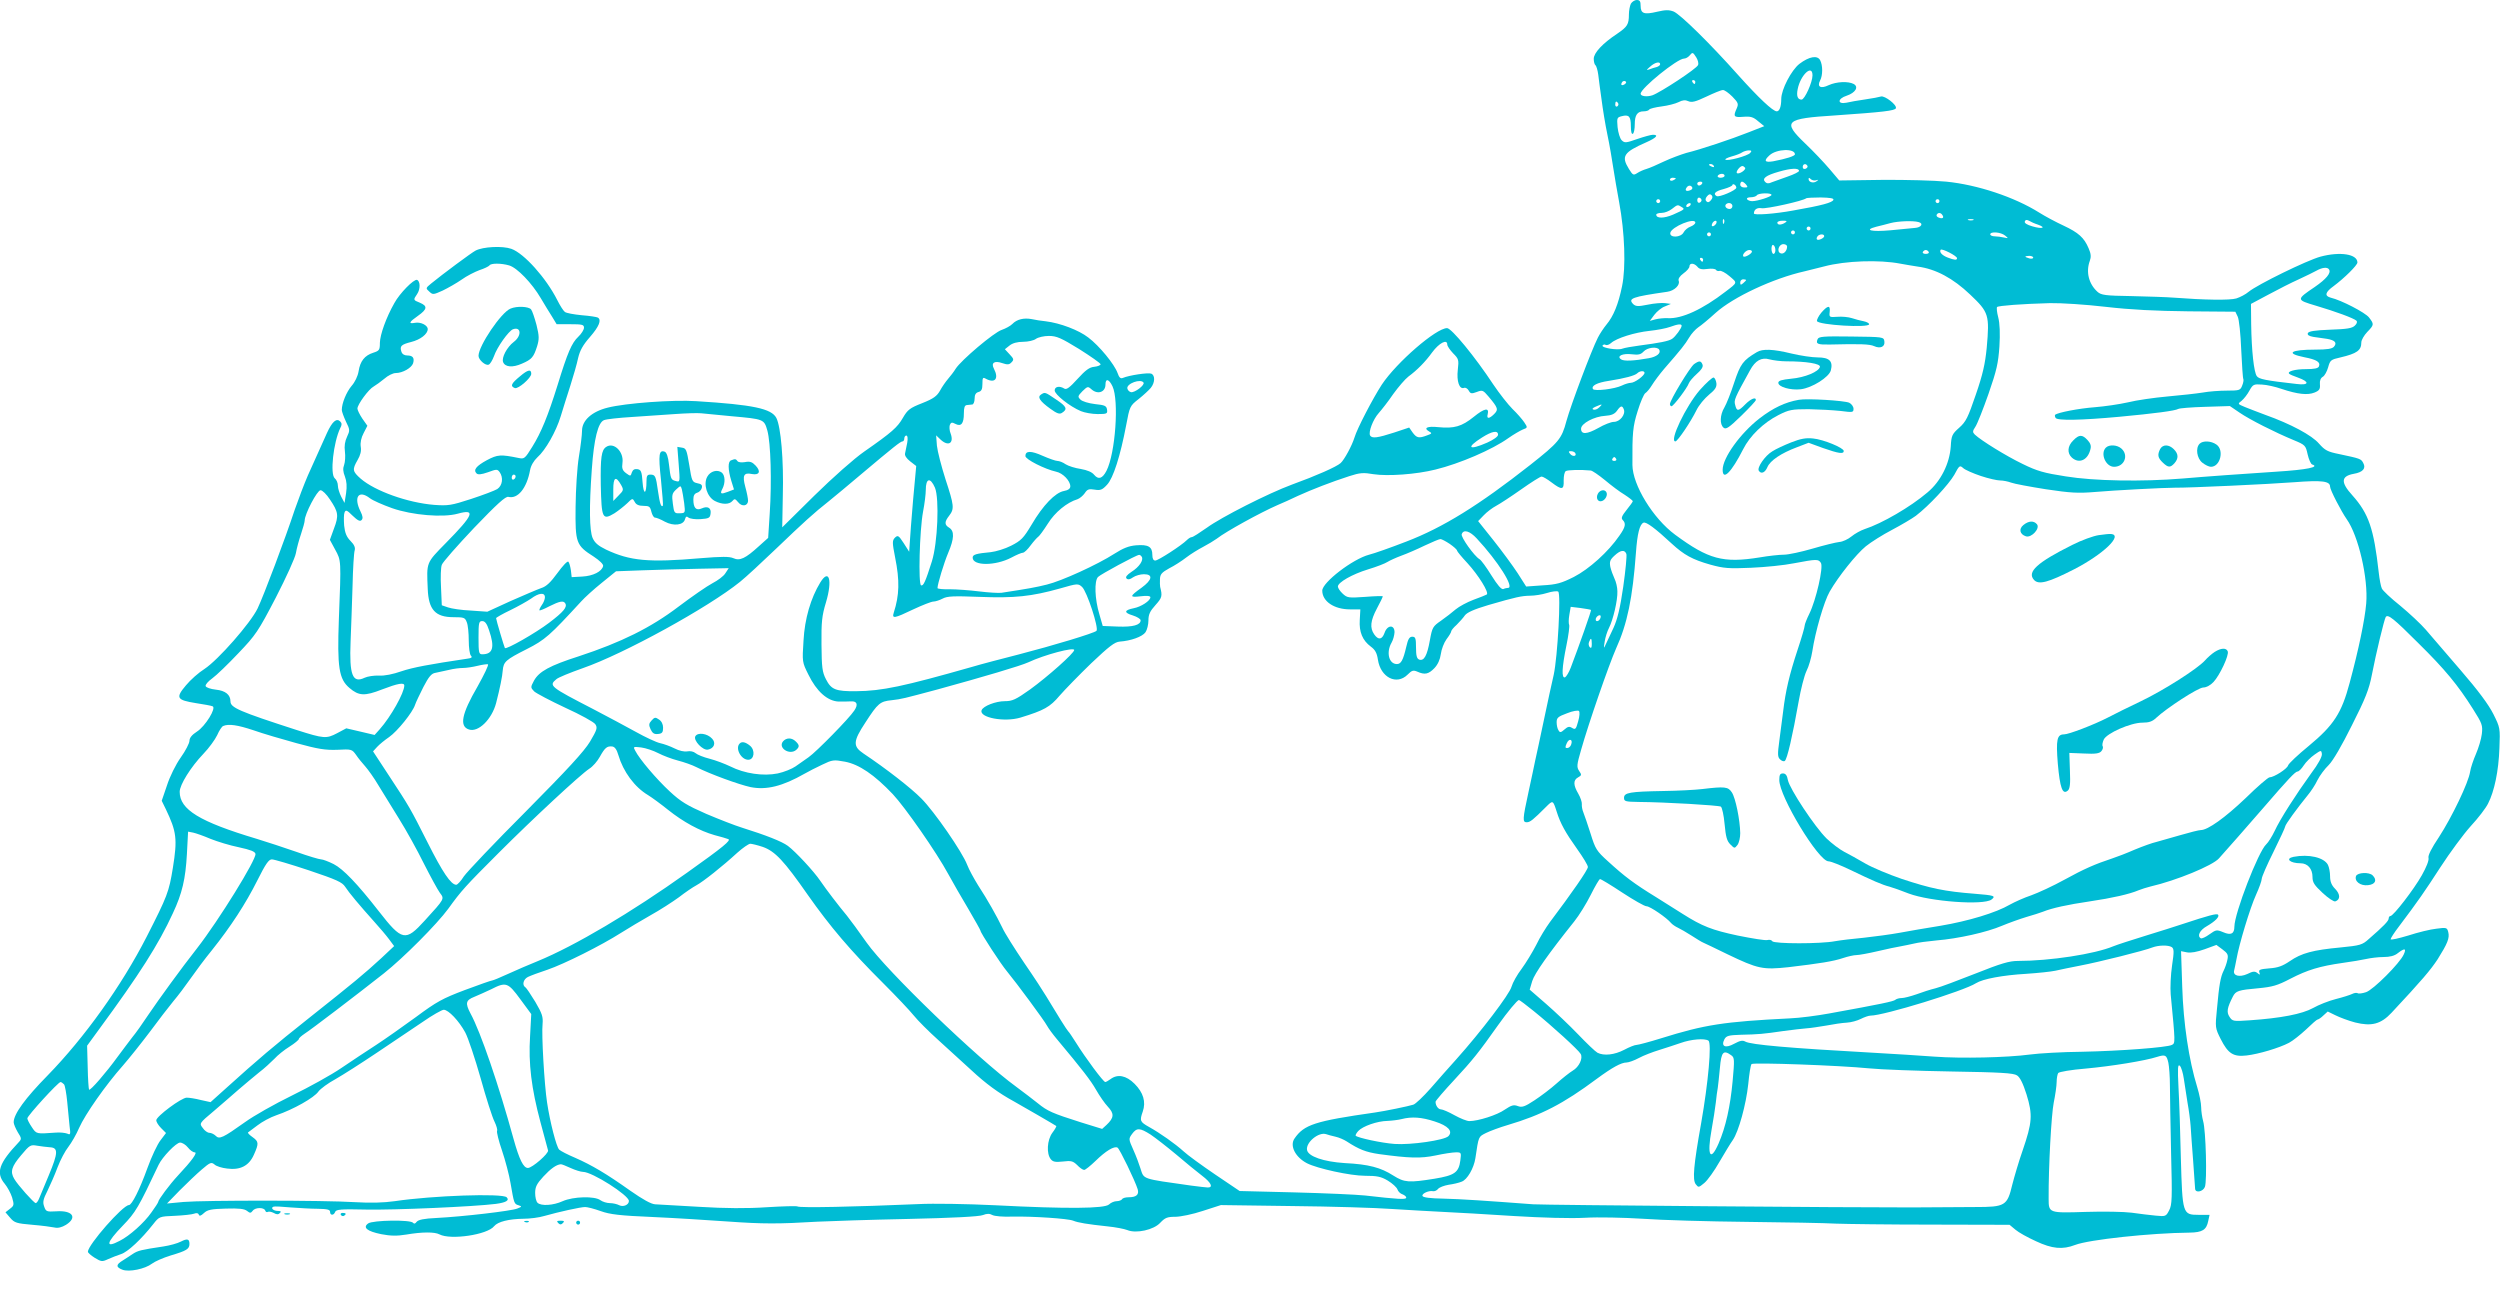 <?xml version="1.0" standalone="no"?>
<!DOCTYPE svg PUBLIC "-//W3C//DTD SVG 20010904//EN"
 "http://www.w3.org/TR/2001/REC-SVG-20010904/DTD/svg10.dtd">
<svg version="1.0" xmlns="http://www.w3.org/2000/svg"
 width="1280pt" height="665pt" viewBox="0 0 1280 665"
 preserveAspectRatio="xMidYMid meet">
<g transform="translate(0,665) scale(0.1,-0.1)"
fill="#00bcd4" stroke="none">
<path d="M8350 6631 c-5 -11 -10 -35 -10 -55 0 -51 -8 -63 -59 -98 -77 -51
-121 -99 -121 -129 0 -15 4 -30 9 -33 4 -3 11 -25 14 -48 3 -24 10 -81 17
-128 6 -47 19 -128 30 -180 11 -52 24 -129 30 -170 6 -41 20 -120 30 -175 29
-156 35 -334 15 -430 -19 -93 -44 -154 -80 -197 -14 -17 -34 -47 -44 -67 -33
-65 -138 -344 -161 -427 -24 -91 -39 -109 -186 -225 -262 -206 -446 -320 -634
-392 -80 -31 -165 -61 -190 -67 -84 -22 -240 -142 -240 -184 0 -55 61 -96 142
-96 l53 0 -3 -54 c-4 -62 14 -105 57 -137 22 -16 31 -33 36 -67 14 -91 96
-132 152 -76 22 22 29 24 50 15 38 -17 57 -13 87 18 18 19 29 44 33 72 3 24
16 58 29 76 13 17 24 35 24 40 0 5 12 20 28 34 15 15 34 36 42 48 11 15 46 31
120 53 145 42 169 47 215 48 22 0 61 6 86 14 25 8 51 11 57 7 15 -9 -3 -334
-23 -426 -9 -38 -32 -144 -51 -235 -19 -91 -39 -183 -44 -205 -4 -22 -20 -94
-34 -160 -31 -142 -31 -155 -9 -155 17 0 32 12 98 78 36 36 36 36 55 -23 19
-61 45 -108 105 -192 30 -42 55 -83 55 -92 0 -15 -82 -133 -195 -283 -19 -26
-51 -77 -69 -115 -19 -37 -53 -93 -75 -123 -23 -30 -46 -71 -52 -92 -10 -38
-156 -230 -284 -373 -35 -38 -93 -105 -130 -147 -38 -43 -78 -81 -89 -84 -25
-8 -146 -33 -196 -40 -308 -44 -363 -62 -412 -133 -26 -37 4 -96 64 -127 53
-27 222 -64 297 -64 61 0 82 -4 117 -25 23 -14 45 -34 49 -45 3 -10 15 -22 26
-25 10 -4 19 -11 19 -17 0 -11 -44 -8 -210 11 -47 5 -211 12 -364 16 l-279 7
-126 85 c-69 47 -142 100 -161 118 -43 39 -121 94 -177 125 -46 26 -49 31 -32
79 17 49 3 97 -42 142 -43 43 -87 51 -123 24 -11 -8 -23 -15 -27 -15 -10 0
-103 126 -149 200 -19 30 -37 57 -41 60 -6 5 -59 90 -113 180 -11 19 -61 96
-112 170 -50 74 -101 155 -112 180 -29 60 -75 142 -124 217 -21 34 -47 81 -56
105 -25 66 -169 274 -235 340 -51 52 -179 152 -296 230 -55 37 -54 62 10 159
64 99 75 108 135 114 52 6 58 8 234 55 237 65 426 121 465 139 83 39 235 79
235 63 0 -16 -135 -136 -226 -202 -73 -52 -91 -60 -129 -60 -47 0 -111 -25
-119 -46 -15 -38 116 -63 199 -38 121 37 151 54 200 112 27 31 100 106 162
166 92 87 120 109 146 111 57 4 116 25 132 48 8 12 15 39 15 61 0 30 8 47 36
78 34 38 36 46 24 93 -1 6 -2 24 -1 40 1 25 9 34 47 55 26 13 65 38 88 56 22
17 61 41 86 54 25 13 56 32 70 42 47 37 224 134 311 172 24 10 71 31 104 47
70 32 173 72 263 101 55 18 73 19 125 10 72 -11 218 -1 317 24 123 30 291 102
373 161 27 19 60 38 74 44 25 9 25 10 7 37 -10 15 -37 46 -60 68 -23 23 -67
79 -98 125 -93 141 -214 289 -237 289 -56 0 -258 -175 -334 -289 -45 -69 -127
-226 -140 -271 -13 -42 -52 -114 -71 -131 -21 -19 -125 -65 -249 -110 -122
-45 -362 -167 -436 -221 -37 -26 -71 -48 -77 -48 -6 0 -17 -7 -25 -15 -28 -28
-147 -105 -162 -105 -10 0 -15 10 -15 29 0 42 -21 54 -83 49 -38 -3 -67 -15
-111 -43 -87 -56 -271 -140 -346 -158 -56 -14 -94 -21 -232 -42 -15 -2 -66 1
-115 7 -48 6 -116 11 -150 11 -35 -1 -63 2 -63 6 0 20 33 129 55 181 31 73 32
111 5 128 -25 15 -25 30 0 62 27 35 25 52 -19 186 -21 66 -41 143 -44 172 l-4
53 22 -21 c40 -38 71 -20 52 31 -6 14 -7 34 -4 43 6 14 11 15 28 6 30 -16 44
1 44 53 0 30 4 42 15 43 8 1 21 2 28 3 6 0 12 14 12 30 0 20 6 30 20 34 15 4
20 14 20 41 0 33 2 36 19 26 46 -24 66 2 40 52 -16 30 2 43 42 29 27 -9 36 -9
48 4 13 13 12 18 -10 41 l-24 26 24 19 c15 12 39 19 70 19 25 0 55 7 65 15 11
8 41 15 66 15 40 0 62 -10 155 -67 60 -38 109 -72 110 -78 0 -5 -14 -11 -32
-13 -25 -2 -45 -17 -86 -62 -40 -44 -56 -56 -67 -50 -25 16 -50 11 -50 -9 0
-21 77 -82 134 -106 19 -8 58 -15 86 -15 48 0 51 2 48 23 -3 19 -11 23 -61 28
-34 4 -66 14 -75 23 -15 15 -14 18 10 43 26 25 28 26 46 10 32 -29 72 -15 72
24 0 33 18 29 36 -9 34 -72 15 -343 -31 -433 -21 -40 -41 -46 -63 -20 -11 14
-35 24 -69 30 -28 4 -63 15 -77 24 -14 10 -33 17 -42 17 -9 0 -43 12 -75 26
-60 27 -89 27 -89 -1 0 -17 99 -67 157 -80 35 -7 73 -47 73 -75 0 -12 -11 -20
-33 -24 -44 -8 -107 -73 -165 -172 -42 -70 -54 -82 -105 -108 -31 -16 -78 -30
-104 -33 -74 -7 -93 -12 -93 -28 0 -43 116 -43 198 0 26 14 52 25 59 25 7 0
25 17 40 38 15 20 33 40 39 44 6 4 28 34 49 67 36 58 98 109 152 125 11 4 28
18 37 31 13 20 21 23 51 18 29 -5 39 -1 63 25 32 34 68 147 98 305 18 96 19
99 64 134 25 20 53 46 62 57 22 27 23 65 2 73 -16 6 -112 -8 -145 -22 -12 -5
-19 2 -27 25 -16 45 -94 140 -150 182 -49 38 -144 74 -218 83 -21 2 -54 7 -71
11 -41 8 -77 -1 -100 -25 -10 -10 -34 -23 -54 -30 -39 -12 -209 -156 -236
-199 -9 -15 -27 -38 -39 -52 -12 -14 -31 -41 -41 -60 -16 -28 -33 -41 -91 -64
-64 -25 -75 -34 -99 -75 -28 -49 -56 -74 -198 -173 -52 -36 -160 -132 -255
-225 -91 -90 -165 -163 -165 -163 0 0 1 73 3 163 5 180 -10 352 -33 397 -25
48 -119 68 -410 86 -119 8 -362 -10 -453 -33 -82 -20 -132 -66 -132 -118 0
-20 -7 -79 -16 -133 -9 -54 -16 -167 -17 -257 -2 -185 2 -197 93 -255 30 -20
50 -39 48 -48 -6 -28 -51 -51 -107 -54 l-54 -3 -4 35 c-3 19 -8 39 -13 44 -5
5 -29 -21 -56 -58 -35 -48 -57 -69 -83 -77 -20 -7 -90 -37 -156 -66 l-120 -55
-85 6 c-47 2 -99 10 -116 16 l-32 11 -4 92 c-3 51 -1 103 4 115 4 13 79 98
165 189 118 123 162 163 176 159 48 -12 94 44 111 137 4 23 19 48 37 65 42 37
96 132 120 211 11 36 33 107 49 156 16 50 34 113 40 142 9 38 24 66 61 108 46
53 60 87 40 99 -5 3 -42 9 -82 12 -41 4 -80 11 -87 17 -8 6 -25 33 -39 61 -57
113 -170 239 -235 262 -45 16 -145 11 -183 -9 -20 -10 -172 -123 -228 -169
-28 -23 -28 -24 -9 -41 18 -17 21 -16 68 5 27 13 71 38 97 56 26 19 68 40 92
49 25 8 47 19 51 24 7 12 60 12 101 0 41 -12 117 -91 162 -168 19 -32 45 -75
58 -95 l23 -38 70 0 c61 0 70 -2 70 -18 0 -10 -13 -31 -29 -46 -34 -32 -55
-81 -106 -247 -50 -160 -84 -243 -130 -317 -37 -60 -41 -63 -69 -57 -93 19
-108 18 -163 -11 -55 -30 -71 -50 -53 -68 7 -7 24 -6 58 6 44 16 48 17 60 1
20 -28 15 -69 -12 -87 -13 -8 -74 -31 -135 -51 -101 -33 -117 -35 -188 -30
-136 11 -303 71 -376 134 -43 38 -44 47 -16 96 14 24 20 46 16 68 -3 20 2 46
15 70 l19 37 -26 37 c-14 21 -25 44 -25 51 0 21 58 100 83 113 12 7 37 25 55
40 18 16 44 29 58 29 35 0 81 26 89 50 8 27 -1 40 -30 40 -15 0 -26 7 -30 20
-9 28 -1 36 50 49 48 12 85 41 85 66 0 20 -37 38 -66 32 -34 -6 -30 4 16 36
48 34 50 50 10 67 -35 14 -35 14 -14 45 17 25 16 66 -1 72 -16 5 -89 -69 -116
-119 -42 -74 -73 -161 -74 -203 0 -37 -3 -41 -34 -51 -44 -14 -67 -43 -75 -95
-4 -25 -19 -56 -36 -75 -26 -31 -50 -88 -50 -123 0 -8 10 -35 21 -59 21 -42
21 -46 6 -78 -11 -23 -15 -48 -11 -76 3 -24 1 -54 -4 -68 -7 -18 -6 -35 4 -60
9 -24 11 -50 6 -85 l-8 -50 -17 32 c-9 18 -17 43 -17 56 0 14 -7 31 -16 38
-25 21 -7 184 28 257 9 16 9 25 0 34 -19 19 -41 0 -68 -59 -27 -59 -33 -73
-98 -218 -19 -44 -49 -123 -67 -175 -48 -146 -158 -438 -190 -505 -36 -75
-202 -264 -272 -310 -29 -18 -72 -56 -95 -84 -54 -64 -48 -75 51 -91 40 -6 78
-13 85 -16 22 -7 -37 -103 -80 -130 -25 -16 -38 -32 -38 -47 0 -12 -20 -51
-45 -86 -25 -35 -56 -98 -70 -142 l-27 -79 21 -43 c55 -115 60 -152 36 -301
-20 -123 -28 -144 -134 -352 -129 -252 -318 -516 -506 -709 -116 -118 -175
-199 -175 -241 0 -9 10 -32 21 -51 20 -31 20 -35 5 -51 -102 -108 -119 -157
-71 -214 13 -16 30 -47 37 -69 11 -38 10 -42 -11 -58 l-23 -18 24 -28 c22 -26
33 -29 114 -36 49 -4 100 -11 114 -14 16 -4 37 1 58 14 60 38 33 75 -50 69
-50 -3 -53 -1 -62 25 -8 22 -5 37 17 80 14 29 38 83 52 121 14 37 39 84 55
104 16 21 41 64 55 97 31 70 137 221 224 319 34 39 96 117 139 174 42 57 96
127 119 155 23 27 63 80 88 116 25 36 74 102 110 146 96 120 173 238 233 358
42 84 58 107 74 107 11 0 96 -25 189 -56 143 -48 171 -61 186 -84 20 -31 72
-93 149 -179 28 -31 62 -71 76 -90 l26 -35 -66 -62 c-88 -81 -140 -124 -367
-304 -184 -146 -263 -213 -428 -362 l-79 -71 -50 11 c-27 7 -59 12 -72 12 -27
0 -156 -96 -156 -116 0 -8 11 -26 25 -40 l25 -25 -28 -37 c-16 -20 -46 -84
-67 -142 -40 -111 -80 -190 -95 -190 -31 0 -210 -204 -210 -239 0 -5 16 -19
35 -31 33 -20 38 -21 68 -7 18 8 48 20 67 26 34 11 103 75 165 154 30 38 31
39 110 42 44 2 89 7 99 11 13 5 21 3 24 -5 3 -9 11 -6 26 8 18 17 37 21 112
23 68 2 95 -1 109 -12 15 -12 19 -12 29 1 13 18 58 18 64 1 2 -7 8 -10 13 -7
5 3 18 1 30 -5 15 -9 24 -9 32 -1 8 8 5 11 -10 11 -24 0 -40 16 -22 22 5 2 45
0 87 -4 42 -3 105 -7 140 -7 48 -1 62 -4 62 -16 0 -19 19 -19 26 0 5 13 30 15
158 12 145 -3 554 15 664 29 53 7 72 18 56 34 -22 21 -378 9 -573 -20 -57 -8
-123 -10 -205 -5 -158 10 -767 10 -876 1 l-85 -8 65 67 c36 36 87 85 113 107
43 37 49 39 65 26 9 -9 38 -18 65 -21 67 -9 112 14 137 71 26 58 25 67 -7 90
-16 11 -26 22 -23 24 3 2 24 18 48 36 23 18 67 42 97 52 86 29 194 90 215 121
11 15 51 44 88 64 37 21 131 81 210 134 78 53 184 124 235 158 50 35 100 63
109 63 24 0 78 -57 110 -116 15 -28 50 -133 79 -235 28 -101 60 -201 71 -222
10 -21 16 -42 13 -47 -3 -5 8 -51 25 -100 17 -50 37 -126 44 -168 18 -104 18
-106 41 -113 18 -6 18 -7 -7 -17 -30 -12 -276 -41 -413 -48 -65 -3 -93 -9
-102 -20 -7 -10 -13 -11 -18 -5 -10 17 -207 14 -230 -3 -29 -21 -6 -40 67 -55
47 -9 80 -10 128 -2 82 14 146 14 170 1 57 -30 246 -2 280 42 19 23 75 37 151
38 31 0 79 6 105 14 78 22 187 46 210 46 11 0 47 -9 80 -21 47 -17 99 -23 264
-30 113 -5 286 -16 385 -23 182 -13 260 -13 460 -1 61 3 270 10 465 14 224 5
365 12 383 20 20 8 34 8 48 0 11 -6 57 -10 102 -8 105 2 286 -10 312 -21 24
-10 72 -18 175 -29 41 -4 87 -13 102 -19 45 -19 136 1 169 38 24 25 35 30 76
30 27 0 90 13 141 30 l93 30 364 -5 c200 -2 430 -9 512 -15 81 -5 200 -12 263
-15 63 -3 225 -12 360 -21 146 -9 293 -13 365 -9 66 4 199 1 295 -5 96 -7 337
-14 535 -16 198 -2 403 -6 455 -9 52 -2 274 -5 492 -5 l397 -1 30 -25 c16 -14
63 -40 105 -59 83 -39 136 -44 201 -19 70 27 384 61 586 63 65 1 86 14 95 59
l7 32 -56 0 c-82 0 -83 4 -91 290 -3 129 -8 291 -12 360 -5 103 -4 123 7 113
7 -7 16 -37 20 -65 4 -29 13 -84 19 -123 7 -38 14 -92 16 -120 2 -27 7 -108
13 -180 5 -71 10 -136 10 -142 2 -23 41 -14 50 10 12 30 5 291 -9 337 -5 19
-10 51 -10 71 0 20 -9 66 -20 102 -43 140 -71 325 -77 515 l-6 182 30 -6 c20
-4 52 2 91 16 l60 22 31 -23 c27 -20 31 -28 25 -54 -3 -16 -12 -41 -19 -55
-16 -32 -23 -72 -34 -194 -10 -98 -9 -100 19 -156 38 -75 65 -92 133 -84 60 7
166 38 217 65 19 10 58 41 87 68 29 28 55 51 59 51 4 0 18 9 30 21 l22 20 39
-19 c22 -11 67 -28 101 -37 84 -21 132 -9 187 50 157 168 199 218 236 274 50
80 62 108 54 139 -6 23 -9 24 -61 17 -30 -3 -95 -19 -144 -35 -50 -15 -90 -24
-90 -19 0 5 19 35 43 66 100 133 129 175 212 303 48 74 118 169 155 210 38 41
78 93 89 116 32 62 54 167 58 283 4 103 4 105 -31 175 -24 48 -78 121 -168
225 -73 85 -153 178 -178 207 -25 29 -84 84 -131 123 -48 38 -90 78 -94 88 -5
10 -12 47 -16 83 -25 223 -51 300 -135 394 -61 67 -58 98 7 110 47 8 64 28 49
55 -11 22 -15 23 -123 46 -60 12 -73 19 -104 54 -36 42 -143 100 -275 147 -36
14 -83 31 -104 40 -38 16 -38 16 -17 32 12 10 30 33 40 52 18 32 22 34 64 31
24 -1 69 -11 100 -22 84 -28 134 -33 169 -19 25 10 30 18 28 42 -2 19 4 33 15
39 9 5 21 27 27 48 10 37 14 40 63 51 85 20 107 36 107 77 0 12 14 36 30 53
36 37 36 40 9 75 -20 25 -141 88 -196 101 -33 9 -28 28 15 59 54 40 122 107
122 121 0 43 -88 57 -189 30 -70 -19 -323 -143 -368 -180 -15 -13 -44 -28 -63
-34 -33 -10 -163 -8 -320 4 -36 3 -134 6 -217 8 -134 2 -155 5 -174 22 -45 41
-60 102 -39 159 7 19 6 36 -6 63 -23 55 -52 81 -129 117 -39 18 -95 48 -125
67 -126 79 -315 142 -475 158 -60 6 -209 10 -329 9 l-219 -3 -50 59 c-28 33
-84 92 -124 130 -119 114 -104 128 152 144 244 17 308 24 312 37 6 17 -57 65
-76 60 -9 -3 -45 -10 -81 -15 -36 -5 -80 -13 -97 -17 -47 -9 -45 21 2 36 45
15 63 45 36 60 -29 15 -88 12 -128 -6 -41 -20 -61 -9 -44 24 14 26 14 78 0
104 -14 26 -56 19 -106 -19 -41 -32 -93 -131 -93 -180 0 -39 -9 -63 -23 -63
-20 0 -93 69 -197 185 -146 164 -296 311 -331 326 -24 9 -41 9 -84 -1 -67 -16
-85 -10 -85 30 0 23 -4 30 -20 30 -10 0 -24 -9 -30 -19z m335 -275 c8 -13 13
-30 9 -39 -6 -18 -192 -140 -234 -155 -28 -9 -60 -5 -60 8 0 28 188 180 222
180 9 0 21 7 28 15 16 19 17 19 35 -9z m-185 -35 c0 -5 -8 -11 -17 -14 -10 -2
-27 -8 -38 -12 -17 -6 -17 -4 4 14 24 22 51 28 51 12z m780 -57 c0 -35 -40
-124 -56 -124 -20 0 -27 18 -20 53 14 73 76 131 76 71z m-961 -45 c-16 -10
-23 -4 -14 10 3 6 11 8 17 5 6 -4 5 -9 -3 -15z m361 11 c0 -5 -2 -10 -4 -10
-3 0 -8 5 -11 10 -3 6 -1 10 4 10 6 0 11 -4 11 -10z m190 -75 c30 -31 32 -37
22 -60 -19 -42 -15 -47 34 -43 37 3 51 -1 76 -23 l31 -25 -79 -31 c-91 -36
-246 -88 -320 -106 -27 -8 -79 -27 -115 -44 -35 -17 -75 -34 -89 -38 -14 -4
-35 -13 -47 -21 -20 -13 -23 -11 -43 21 -40 65 -28 85 88 136 52 23 67 39 35
39 -10 0 -46 -10 -81 -22 -57 -20 -64 -21 -79 -6 -9 9 -18 39 -21 67 -4 47 -3
50 21 56 37 10 47 -1 47 -51 0 -28 4 -43 10 -39 6 3 10 25 10 49 0 47 13 66
46 66 13 0 25 4 28 9 3 5 32 12 63 16 32 4 71 14 87 22 21 11 35 12 50 5 18
-8 37 -3 92 23 38 18 76 34 85 34 8 1 30 -15 49 -34z m-585 -34 c3 -5 1 -12
-5 -16 -5 -3 -10 1 -10 9 0 18 6 21 15 7z m905 -261 c0 -9 -44 -23 -112 -36
-43 -7 -49 3 -18 31 36 33 130 36 130 5z m-229 7 c-12 -15 -118 -44 -127 -34
-3 3 11 10 32 16 22 6 46 15 54 21 8 5 23 10 34 10 14 0 16 -3 7 -13z m-186
-67 c3 -6 -1 -7 -9 -4 -18 7 -21 14 -7 14 6 0 13 -4 16 -10z m479 1 c3 -5 -1
-11 -9 -15 -9 -3 -15 0 -15 9 0 16 16 20 24 6z m-319 -10 c6 -11 -33 -36 -42
-27 -7 7 16 36 28 36 4 0 10 -4 14 -9z m276 -16 c0 -5 -26 -18 -58 -29 -32
-11 -68 -24 -81 -29 -16 -8 -26 -7 -34 1 -18 18 3 34 70 53 62 18 102 20 103
4z m-381 -25 c0 -5 -9 -10 -21 -10 -11 0 -17 5 -14 10 3 6 13 10 21 10 8 0 14
-4 14 -10z m-250 -14 c0 -2 -7 -6 -15 -10 -8 -3 -15 -1 -15 4 0 6 7 10 15 10
8 0 15 -2 15 -4z m719 -9 c13 4 13 3 2 -5 -16 -12 -41 -5 -41 11 0 8 3 8 11 0
6 -6 19 -9 28 -6z m-584 -17 c-3 -5 -10 -10 -16 -10 -5 0 -9 5 -9 10 0 6 7 10
16 10 8 0 12 -4 9 -10z m225 -5 c10 -13 9 -15 -9 -15 -12 0 -21 6 -21 15 0 8
4 15 9 15 5 0 14 -7 21 -15z m-50 -16 c0 -13 -89 -51 -101 -43 -20 12 -7 25
36 36 25 7 45 16 45 21 0 4 5 5 10 2 6 -3 10 -11 10 -16z m-226 2 c3 -5 -1
-12 -10 -15 -20 -8 -29 -1 -19 13 8 13 22 14 29 2z m96 -66 c-9 -11 -16 -13
-23 -6 -7 7 -6 15 3 26 9 11 16 13 23 6 7 -7 6 -15 -3 -26z m310 27 c0 -9 -72
-32 -99 -32 -11 0 -23 5 -26 10 -3 6 5 10 19 10 14 0 28 5 31 10 7 12 75 14
75 2z m-358 -27 c0 -5 -5 -11 -11 -13 -6 -2 -11 4 -11 13 0 9 5 15 11 13 6 -2
11 -8 11 -13z m675 2 c-4 -14 -58 -29 -207 -55 -92 -17 -200 -25 -200 -15 0
20 16 31 39 27 23 -5 216 38 229 51 3 2 36 4 74 4 47 -1 68 -4 65 -12z m-887
-7 c0 -5 -4 -10 -10 -10 -5 0 -10 5 -10 10 0 6 5 10 10 10 6 0 10 -4 10 -10z
m1430 0 c0 -5 -4 -10 -10 -10 -5 0 -10 5 -10 10 0 6 5 10 10 10 6 0 10 -4 10
-10z m-1275 -20 c-3 -5 -11 -10 -16 -10 -6 0 -7 5 -4 10 3 6 11 10 16 10 6 0
7 -4 4 -10z m215 -5 c0 -8 -6 -15 -14 -15 -17 0 -28 14 -19 24 12 12 33 6 33
-9z m-260 -5 c18 -11 16 -12 -44 -39 -47 -20 -86 -20 -86 0 0 5 12 9 28 9 15
0 38 9 52 20 29 23 30 23 50 10z m1335 -41 c10 -14 1 -21 -19 -13 -9 3 -13 10
-10 15 7 12 21 11 29 -2z m-1118 -41 c-3 -8 -6 -5 -6 6 -1 11 2 17 5 13 3 -3
4 -12 1 -19z m1276 15 c-7 -2 -19 -2 -25 0 -7 3 -2 5 12 5 14 0 19 -2 13 -5z
m331 -23 c45 -16 22 -24 -28 -9 -28 8 -42 17 -39 25 3 9 10 10 21 4 10 -6 30
-15 46 -20z m-1754 10 c0 -6 -11 -15 -24 -20 -14 -5 -30 -18 -36 -30 -14 -27
-73 -29 -68 -2 6 31 128 81 128 52z m108 -2 c-2 -6 -10 -14 -16 -16 -7 -2 -10
2 -6 12 7 18 28 22 22 4z m352 2 c-20 -13 -40 -13 -40 0 0 6 12 10 28 10 21 0
24 -2 12 -10z m683 3 c27 -7 14 -28 -19 -30 -16 -2 -72 -7 -124 -12 -100 -9
-139 1 -74 18 22 5 55 14 74 19 39 10 115 13 143 5z m-553 -33 c0 -5 -4 -10
-10 -10 -5 0 -10 5 -10 10 0 6 5 10 10 10 6 0 10 -4 10 -10z m-80 -20 c0 -5
-4 -10 -10 -10 -5 0 -10 5 -10 10 0 6 5 10 10 10 6 0 10 -4 10 -10z m-430 -10
c0 -5 -4 -10 -10 -10 -5 0 -10 5 -10 10 0 6 5 10 10 10 6 0 10 -4 10 -10z
m1506 -6 c18 -15 18 -15 -6 -10 -14 3 -35 6 -47 6 -13 0 -23 5 -23 10 0 16 54
12 76 -6z m-926 -3 c0 -10 -30 -24 -37 -17 -3 3 -2 9 2 15 8 13 35 15 35 2z
m-250 -72 c0 -10 -4 -19 -10 -19 -5 0 -10 12 -10 26 0 14 4 23 10 19 6 -3 10
-15 10 -26z m60 19 c0 -23 -18 -41 -33 -35 -22 8 -10 47 14 47 11 0 19 -6 19
-12z m870 -60 c0 -11 -13 -10 -47 3 -29 11 -45 28 -37 40 5 9 84 -31 84 -43z
m-1050 34 c0 -11 -37 -32 -44 -25 -8 9 14 33 30 33 8 0 14 -3 14 -8z m905 -2
c3 -5 -3 -10 -15 -10 -12 0 -18 5 -15 10 3 6 10 10 15 10 5 0 12 -4 15 -10z
m535 -29 c0 -5 -9 -7 -20 -4 -11 3 -20 7 -20 9 0 2 9 4 20 4 11 0 20 -4 20 -9z
m-1690 -11 c0 -5 -2 -10 -4 -10 -3 0 -8 5 -11 10 -3 6 -1 10 4 10 6 0 11 -4
11 -10z m1010 -20 c25 -5 65 -11 89 -15 92 -12 181 -60 268 -143 96 -91 100
-104 85 -273 -8 -81 -20 -136 -56 -240 -40 -117 -50 -138 -85 -169 -36 -32
-40 -40 -43 -95 -6 -89 -51 -179 -119 -236 -88 -75 -233 -159 -322 -188 -21
-7 -51 -24 -68 -38 -17 -14 -45 -27 -62 -28 -18 -2 -79 -17 -137 -34 -58 -17
-124 -31 -146 -31 -23 0 -79 -6 -125 -14 -187 -30 -261 -10 -432 116 -114 84
-218 255 -219 357 -1 165 2 198 27 277 14 46 32 87 39 91 8 5 23 23 34 41 11
18 39 56 63 84 88 101 106 124 127 159 12 21 34 44 47 53 14 9 54 42 89 74 90
81 295 177 456 213 25 6 70 17 100 25 109 29 282 35 390 14z m-1039 -16 c9
-12 24 -15 51 -11 21 3 41 1 44 -5 3 -5 12 -7 18 -5 7 3 30 -9 51 -27 41 -35
43 -31 -20 -79 -118 -91 -224 -140 -296 -136 -19 1 -47 -2 -63 -6 l-29 -8 23
31 c13 17 37 37 54 43 l31 13 -30 4 c-16 2 -56 -1 -89 -8 -49 -10 -61 -9 -74
3 -28 29 -7 37 174 63 37 5 67 35 59 56 -4 10 5 24 24 38 17 12 31 28 31 36 0
19 24 18 41 -2z m3234 -14 c11 -18 -15 -49 -73 -89 -96 -65 -96 -66 5 -96 101
-30 194 -64 208 -77 5 -5 3 -15 -8 -25 -14 -14 -40 -18 -127 -21 -79 -3 -110
-8 -114 -18 -3 -9 6 -15 29 -19 19 -3 51 -7 70 -10 40 -7 52 -20 35 -40 -9
-11 -35 -15 -95 -15 -128 0 -156 -19 -57 -39 63 -12 84 -25 75 -47 -4 -10 -24
-14 -67 -14 -57 0 -98 -12 -85 -24 3 -3 23 -12 44 -19 62 -22 58 -41 -6 -33
-161 18 -193 25 -204 40 -15 20 -27 130 -29 266 l-1 104 90 48 c50 27 119 62
155 78 36 17 76 36 90 44 30 17 57 20 65 6z m-2985 -54 c0 -2 -7 -9 -15 -16
-12 -10 -15 -10 -15 4 0 9 7 16 15 16 8 0 15 -2 15 -4z m1841 -137 c129 -15
256 -21 424 -23 l240 -2 12 -25 c7 -13 15 -90 18 -169 4 -79 8 -147 11 -151 2
-4 0 -19 -6 -33 -9 -24 -14 -26 -77 -26 -38 0 -94 -4 -126 -10 -31 -5 -112
-14 -180 -20 -67 -6 -158 -19 -202 -30 -44 -10 -120 -21 -170 -25 -80 -6 -190
-27 -203 -39 -2 -3 -1 -10 3 -16 9 -14 128 -12 325 6 183 17 287 31 302 40 6
4 68 9 138 11 l127 4 50 -34 c53 -36 177 -99 278 -141 58 -24 60 -27 70 -72 6
-26 16 -49 23 -52 41 -13 -25 -27 -183 -37 -141 -9 -378 -26 -480 -35 -207
-17 -452 -13 -599 11 -110 17 -146 27 -221 64 -83 40 -211 119 -244 150 -12
12 -12 18 3 40 10 15 40 91 67 168 42 121 50 157 56 243 4 66 2 118 -6 149 -7
26 -9 50 -6 53 7 7 127 16 271 20 58 1 182 -7 285 -19z m-2171 -97 c0 -12 -32
-56 -49 -67 -18 -12 -67 -21 -166 -34 -38 -5 -78 -12 -88 -16 -23 -10 -109 4
-102 16 4 5 11 7 16 3 6 -3 18 1 28 10 28 25 121 54 197 62 38 4 85 13 104 20
41 15 60 17 60 6z m-1200 -96 c0 -8 14 -28 30 -45 28 -28 30 -33 24 -84 -7
-59 8 -102 32 -93 7 3 18 -3 24 -14 9 -16 14 -17 41 -7 29 11 32 10 60 -23 49
-58 52 -67 29 -90 -25 -25 -40 -26 -33 -1 9 36 -17 31 -71 -13 -62 -50 -101
-61 -182 -53 -56 6 -78 -4 -47 -22 16 -9 15 -11 -10 -20 -42 -16 -53 -14 -74
14 l-18 26 -78 -26 c-84 -27 -112 -31 -122 -15 -10 17 15 83 44 115 15 17 49
60 74 97 26 36 61 77 78 90 45 33 88 77 121 123 36 49 78 71 78 41z m1085 -26
c11 -18 -13 -37 -53 -44 -77 -14 -128 -16 -142 -6 -25 17 8 32 56 26 33 -4 45
-1 59 14 19 21 69 27 80 10z m-75 -119 c0 -14 -50 -51 -70 -51 -9 0 -30 -6
-46 -14 -37 -18 -140 -30 -148 -18 -10 17 21 33 81 42 83 13 134 27 146 39 13
13 37 14 37 2z m-2565 -50 c7 -13 -45 -52 -64 -49 -9 2 -17 10 -19 19 -5 25
69 52 83 30z m2333 -127 c-9 -9 -22 -14 -30 -11 -8 3 -4 8 12 15 35 15 37 14
18 -4z m126 -10 c10 -26 -20 -64 -51 -64 -14 0 -50 -14 -79 -31 -59 -33 -89
-35 -89 -4 0 27 68 63 124 66 31 2 48 9 60 26 19 27 27 28 35 7z m-4569 -35
c167 -15 167 -15 184 -74 17 -62 23 -259 12 -424 l-8 -125 -48 -43 c-68 -62
-97 -76 -130 -61 -20 9 -59 9 -168 0 -266 -23 -361 -14 -484 44 -41 20 -58 35
-69 60 -16 39 -18 156 -4 350 11 157 32 242 63 253 12 5 76 12 142 16 66 4
165 11 220 15 55 4 116 6 135 4 19 -2 89 -9 155 -15z m3925 -95 c0 -9 -22 -25
-55 -40 -96 -42 -111 -27 -27 26 52 33 82 38 82 14z m-3025 -41 c-4 -21 -9
-45 -11 -54 -3 -11 7 -26 26 -41 l31 -24 -16 -174 c-8 -96 -16 -195 -17 -220
l-3 -45 -28 44 c-26 40 -30 42 -45 28 -14 -15 -14 -24 1 -101 24 -119 22 -193
-7 -283 -10 -32 2 -30 100 17 47 22 93 40 103 40 10 0 32 7 47 15 24 13 57 14
189 9 179 -7 266 2 412 43 90 26 93 26 113 8 25 -22 87 -212 74 -225 -13 -12
-221 -75 -399 -121 -82 -21 -190 -49 -240 -64 -348 -99 -459 -123 -592 -124
-104 -1 -127 8 -154 61 -19 37 -22 60 -23 178 -1 115 2 147 23 216 34 114 16
175 -29 102 -49 -80 -80 -186 -86 -298 -7 -109 -7 -110 25 -174 42 -86 97
-135 154 -138 23 0 52 0 64 1 31 2 38 -16 17 -47 -26 -40 -194 -211 -234 -239
-19 -13 -49 -34 -67 -47 -17 -12 -58 -29 -91 -36 -74 -15 -170 -1 -243 36 -27
13 -74 31 -105 39 -32 8 -64 21 -73 29 -9 8 -27 12 -42 9 -15 -3 -42 3 -65 15
-22 11 -55 23 -74 27 -19 4 -75 30 -125 58 -49 27 -146 79 -215 115 -225 116
-231 121 -192 154 9 9 71 34 136 57 210 73 643 311 805 442 30 24 113 101 185
170 140 134 191 181 271 244 27 22 101 83 162 135 171 144 204 170 214 170 5
0 9 7 9 15 0 8 5 15 10 15 7 0 9 -14 5 -37z m3420 -52 c10 -17 -12 -21 -25 -6
-10 12 -10 15 3 15 9 0 18 -4 22 -9z m210 -31 c3 -5 -1 -10 -10 -10 -9 0 -13
5 -10 10 3 6 8 10 10 10 2 0 7 -4 10 -10z m1867 -87 c39 -13 83 -23 99 -23 15
0 40 -5 56 -11 15 -6 96 -21 178 -34 126 -19 166 -21 250 -14 103 9 357 22
410 22 71 -1 482 18 611 28 143 11 184 6 184 -23 0 -16 57 -126 85 -166 60
-84 111 -304 100 -432 -7 -83 -39 -237 -85 -407 -41 -154 -81 -216 -209 -322
-55 -45 -103 -90 -106 -100 -5 -18 -73 -61 -95 -61 -7 0 -62 -47 -122 -106
-106 -101 -194 -164 -230 -164 -10 0 -57 -12 -105 -26 -49 -14 -104 -30 -123
-35 -19 -4 -69 -22 -110 -39 -41 -18 -93 -38 -115 -45 -88 -29 -145 -54 -245
-109 -58 -32 -134 -67 -170 -80 -36 -12 -85 -34 -110 -48 -70 -41 -212 -84
-355 -108 -71 -11 -166 -28 -210 -36 -44 -8 -125 -19 -180 -25 -55 -5 -122
-13 -150 -18 -71 -14 -312 -14 -321 0 -3 6 -14 9 -25 6 -10 -3 -78 8 -152 23
-131 28 -181 47 -282 111 -22 14 -83 52 -135 85 -114 70 -163 107 -247 184
-59 53 -65 64 -89 141 -15 46 -31 95 -37 109 -6 14 -9 33 -8 43 1 10 -7 34
-18 53 -26 44 -27 70 -1 84 18 10 19 13 5 33 -13 20 -12 31 10 107 38 135 142
435 179 519 58 127 85 260 102 491 7 98 19 146 39 154 14 5 60 -29 145 -108
62 -57 105 -81 197 -107 69 -19 94 -21 208 -16 72 3 171 13 220 23 117 22 125
22 138 2 14 -22 -25 -191 -59 -260 -13 -26 -24 -54 -24 -61 0 -8 -16 -63 -36
-123 -43 -130 -62 -213 -74 -314 -5 -41 -14 -111 -20 -154 -9 -67 -9 -82 4
-94 8 -8 19 -12 24 -8 12 7 40 129 71 304 11 63 29 133 40 156 12 23 25 69 30
101 15 100 60 256 89 306 44 77 136 192 185 232 26 21 86 59 134 84 49 26 103
58 122 72 67 51 169 161 197 210 26 49 28 50 46 34 10 -9 51 -27 90 -40z
m-1998 28 c8 0 41 -23 73 -49 32 -27 77 -61 101 -75 23 -15 42 -30 42 -33 0
-3 -14 -23 -32 -45 -24 -30 -29 -42 -20 -51 18 -18 15 -36 -17 -81 -56 -82
-155 -171 -233 -211 -64 -32 -88 -39 -160 -43 l-84 -6 -44 69 c-25 38 -80 113
-123 167 l-79 99 29 30 c15 16 44 38 63 48 19 10 77 48 128 84 51 36 98 66
105 66 7 0 30 -14 51 -30 53 -40 64 -39 62 10 0 23 4 44 11 48 9 6 76 8 127 3z
m-5504 -30 c0 -6 -4 -13 -10 -16 -5 -3 -10 1 -10 9 0 9 5 16 10 16 6 0 10 -4
10 -9z m2147 -58 c23 -56 14 -283 -16 -378 -33 -104 -43 -126 -55 -122 -15 5
-8 280 10 377 8 41 14 91 14 111 0 61 23 67 47 12z m-3098 -60 c44 -65 46 -83
21 -149 l-21 -58 27 -50 c31 -57 31 -50 19 -356 -9 -247 0 -307 55 -353 47
-40 77 -42 166 -7 81 31 114 37 114 20 0 -37 -69 -160 -126 -224 l-26 -29 -72
17 -73 17 -47 -25 c-55 -29 -68 -28 -206 16 -297 96 -340 115 -340 147 0 34
-26 55 -75 60 -27 3 -50 11 -52 18 -3 7 13 25 34 40 21 15 81 73 133 128 89
93 102 112 192 285 54 105 99 204 103 228 4 24 16 68 26 97 10 30 19 62 19 70
0 33 64 155 81 155 10 0 31 -21 48 -47z m205 6 c14 -11 66 -34 114 -51 103
-36 261 -49 336 -28 94 26 81 -6 -61 -150 -102 -104 -99 -97 -93 -235 4 -107
39 -145 132 -145 54 0 59 -2 68 -26 6 -14 10 -56 10 -93 0 -37 5 -72 11 -78 9
-9 3 -13 -22 -16 -188 -28 -275 -44 -334 -64 -43 -15 -86 -24 -115 -22 -25 1
-58 -4 -73 -11 -62 -30 -79 13 -72 185 3 66 7 194 10 284 2 90 7 172 11 183 4
14 -2 29 -21 48 -21 21 -29 42 -33 79 -2 28 -2 58 2 67 6 15 12 13 41 -16 26
-25 38 -31 46 -23 8 8 7 20 -5 44 -37 74 -10 113 48 68z m5667 -206 c108 -116
195 -253 160 -253 -5 0 -16 -2 -24 -6 -10 -3 -29 19 -61 70 -26 42 -53 79 -61
83 -27 16 -97 114 -91 128 9 26 41 17 77 -22z m-138 -28 c20 -14 37 -29 37
-34 0 -4 24 -33 53 -64 56 -61 113 -152 99 -161 -5 -3 -35 -15 -68 -27 -32
-12 -73 -34 -91 -49 -17 -15 -51 -41 -75 -58 -42 -29 -45 -34 -57 -100 -14
-79 -30 -108 -55 -99 -12 5 -16 20 -16 62 0 47 -3 55 -19 55 -15 0 -22 -12
-31 -52 -16 -69 -27 -88 -48 -88 -41 0 -56 60 -27 110 8 14 14 37 15 53 0 40
-37 38 -51 -3 -13 -36 -32 -38 -53 -8 -23 33 -20 69 14 133 17 31 30 59 30 62
0 2 -41 1 -90 -3 -86 -6 -92 -5 -115 16 -14 13 -25 29 -25 37 0 21 73 63 155
88 43 13 87 30 99 38 11 7 44 22 71 32 28 10 81 33 120 52 38 18 74 33 80 33
6 0 27 -11 48 -25z m904 -51 c3 -9 -4 -84 -16 -168 -16 -111 -30 -167 -50
-211 -15 -33 -33 -71 -40 -85 -10 -23 -11 -21 -5 15 3 21 13 53 22 70 21 41
45 142 43 188 0 20 -7 49 -15 65 -7 15 -17 42 -21 59 -5 27 -2 37 21 58 31 29
52 32 61 9z m-2481 -15 c10 -17 -13 -52 -53 -77 -24 -16 -32 -27 -25 -34 7 -7
18 -5 33 6 13 9 38 16 56 16 48 0 43 -29 -12 -69 -63 -45 -63 -51 -5 -44 32 4
50 2 50 -5 0 -18 -48 -49 -85 -56 -50 -10 -52 -23 -5 -37 22 -7 40 -18 40 -25
0 -24 -39 -35 -117 -32 l-77 3 -17 59 c-24 79 -27 172 -7 192 14 14 195 112
210 113 4 1 10 -4 14 -10z m-2132 -84 c-9 -15 -39 -37 -66 -51 -27 -14 -105
-68 -174 -120 -142 -108 -294 -183 -510 -254 -150 -48 -204 -78 -230 -125 -18
-34 -18 -35 1 -55 11 -10 83 -48 160 -84 77 -35 146 -73 153 -84 12 -18 9 -28
-27 -89 -31 -51 -114 -141 -329 -358 -159 -159 -301 -309 -317 -332 -15 -24
-33 -43 -39 -43 -27 0 -70 64 -146 215 -90 178 -92 182 -202 349 l-78 119 21
23 c12 13 39 35 61 50 43 30 121 127 133 165 4 13 24 54 43 92 27 52 41 69 61
72 14 3 45 10 69 15 23 6 56 10 73 10 16 0 50 5 74 11 24 6 48 9 53 8 6 -2
-19 -53 -53 -114 -82 -141 -94 -204 -44 -220 48 -16 117 52 139 135 20 78 32
137 34 167 4 45 15 55 122 109 95 48 119 70 280 245 17 19 63 61 104 94 l74
60 135 5 c75 3 205 6 289 8 l153 3 -17 -26z m-924 -123 c0 -10 -7 -28 -16 -40
-9 -13 -14 -25 -12 -27 2 -2 25 7 51 21 52 26 72 30 81 15 12 -19 -9 -44 -83
-100 -67 -51 -219 -138 -226 -129 -3 4 -45 145 -45 153 0 3 33 22 73 41 39 19
87 46 106 59 40 30 71 33 71 7z m5356 -65 c3 -2 -62 -186 -104 -296 -9 -24
-23 -46 -29 -49 -19 -6 -16 50 7 163 11 53 17 101 14 106 -3 6 -3 28 1 51 l7
41 50 -6 c28 -4 52 -8 54 -10z m48 -42 c-6 -16 -24 -21 -24 -7 0 11 11 22 21
22 5 0 6 -7 3 -15z m4188 -128 c136 -134 202 -214 279 -336 48 -76 51 -84 46
-129 -3 -26 -17 -72 -30 -102 -13 -30 -27 -71 -30 -91 -8 -56 -94 -234 -159
-334 -39 -58 -58 -96 -54 -108 3 -12 -11 -47 -34 -88 -41 -73 -146 -209 -161
-209 -5 0 -9 -6 -9 -13 0 -12 -27 -40 -102 -105 -33 -30 -44 -33 -145 -43
-140 -13 -200 -29 -259 -70 -37 -25 -61 -34 -105 -37 -48 -4 -56 -7 -51 -21 5
-13 3 -14 -10 -3 -13 10 -22 10 -52 -5 -40 -18 -75 -9 -67 19 2 7 7 33 12 58
13 75 69 261 100 329 16 35 29 72 29 81 0 10 27 72 60 138 33 67 60 125 60
130 0 10 63 96 116 161 15 18 38 52 49 76 12 24 38 59 58 78 22 22 68 101 119
204 69 136 88 185 102 258 21 109 63 283 71 296 11 16 41 -8 167 -134z m-9878
66 c30 -87 20 -123 -35 -123 -17 0 -19 8 -19 85 0 77 2 85 19 85 14 0 24 -13
35 -47z m5646 -70 c0 -19 -3 -24 -10 -17 -6 6 -8 18 -4 27 9 24 14 21 14 -10z
m-70 -397 c-11 -40 -14 -43 -31 -33 -14 9 -22 7 -39 -8 -18 -16 -23 -17 -30
-5 -6 8 -10 27 -10 42 0 23 7 29 53 46 29 12 56 16 61 12 5 -5 4 -27 -4 -54z
m-6782 -45 c48 -17 147 -46 220 -66 110 -30 146 -36 208 -34 74 4 76 3 97 -26
11 -17 33 -43 48 -60 14 -16 45 -59 66 -95 22 -36 70 -113 106 -172 37 -59 94
-162 127 -229 34 -67 71 -135 82 -150 24 -32 26 -29 -77 -142 -99 -109 -116
-106 -236 48 -110 141 -182 216 -231 241 -26 13 -55 24 -64 24 -9 0 -67 17
-128 39 -61 21 -151 51 -201 66 -294 88 -395 150 -395 241 0 36 57 127 121
194 29 30 60 73 71 96 10 23 24 45 31 47 28 12 74 5 155 -22z m6746 -74 c-3
-9 -12 -17 -20 -17 -11 0 -11 5 -2 25 12 27 33 20 22 -8z m-4878 -53 c25 -85
83 -164 152 -205 21 -13 66 -46 102 -75 79 -63 162 -108 239 -130 31 -8 62
-17 69 -20 18 -5 -23 -39 -210 -172 -286 -204 -575 -375 -765 -453 -43 -17
-111 -47 -151 -65 -41 -19 -78 -34 -82 -34 -5 0 -68 -22 -140 -49 -114 -43
-145 -60 -250 -138 -66 -48 -158 -113 -204 -143 -47 -30 -126 -83 -178 -118
-51 -35 -165 -98 -253 -141 -88 -43 -196 -104 -240 -136 -114 -81 -132 -90
-151 -70 -8 8 -23 15 -32 15 -9 0 -25 11 -34 25 -18 23 -18 24 55 85 39 34 97
83 127 110 30 26 78 66 105 88 28 21 63 54 80 71 16 18 51 46 77 62 27 17 48
35 48 39 0 5 13 16 29 27 29 18 268 200 406 309 101 80 272 252 330 331 67 93
87 115 260 288 172 172 415 398 462 429 18 11 42 39 54 61 26 47 37 56 64 53
13 -2 23 -16 31 -44z m204 10 c25 -13 70 -30 101 -38 31 -8 74 -23 95 -34 69
-35 217 -89 277 -102 81 -16 163 4 277 69 19 11 60 32 90 46 52 25 58 26 117
15 72 -14 149 -66 244 -166 63 -67 224 -298 284 -409 22 -40 68 -121 103 -179
34 -58 62 -108 62 -111 0 -11 104 -171 137 -210 47 -57 190 -250 204 -277 7
-13 29 -43 50 -68 132 -158 173 -211 201 -260 17 -30 44 -69 60 -86 34 -36 32
-57 -6 -93 l-23 -21 -110 34 c-145 46 -170 57 -219 97 -23 19 -73 56 -110 84
-198 144 -662 591 -767 739 -39 56 -85 118 -101 138 -42 50 -106 134 -136 178
-33 49 -127 150 -166 179 -31 23 -113 55 -234 93 -36 11 -118 43 -184 71 -98
43 -130 62 -187 115 -66 61 -155 165 -177 209 -11 20 -10 21 31 16 23 -3 62
-16 87 -29z m8463 -104 c-78 -108 -159 -234 -187 -295 -13 -27 -32 -58 -43
-68 -40 -36 -163 -354 -163 -422 0 -36 -18 -45 -57 -28 -34 14 -37 13 -71 -11
-19 -14 -39 -23 -44 -20 -20 12 -5 42 31 62 43 25 67 49 57 59 -6 7 -48 -4
-181 -48 -33 -11 -118 -38 -190 -60 -71 -22 -146 -46 -165 -54 -96 -40 -324
-75 -489 -75 -43 0 -87 -13 -215 -64 -89 -35 -181 -70 -206 -76 -25 -6 -69
-20 -98 -31 -29 -10 -63 -19 -75 -19 -13 0 -27 -4 -33 -9 -8 -8 -74 -22 -339
-70 -60 -11 -150 -23 -200 -25 -340 -17 -436 -32 -660 -102 -61 -19 -118 -34
-126 -34 -9 0 -37 -11 -63 -25 -50 -26 -104 -32 -137 -15 -11 6 -55 48 -99 94
-44 46 -118 116 -164 156 l-84 73 13 44 c12 39 83 140 215 305 25 31 63 93 85
137 22 44 43 80 47 80 4 1 55 -30 114 -69 58 -38 114 -70 124 -70 18 0 104
-59 126 -86 6 -7 22 -18 35 -24 13 -6 44 -24 69 -40 25 -16 52 -33 60 -36 8
-4 65 -30 125 -60 156 -75 181 -80 312 -66 160 19 230 30 280 47 24 8 55 15
68 15 13 0 62 9 109 20 46 11 99 22 118 25 18 3 49 10 68 14 19 5 71 12 115
16 111 9 258 42 335 75 36 15 92 35 125 45 33 9 71 22 85 27 47 19 125 36 240
53 115 17 203 37 250 57 14 6 41 14 60 19 134 31 318 107 351 144 49 54 142
161 224 255 133 154 167 190 179 190 6 0 20 14 31 31 11 17 36 42 55 55 34 24
35 24 38 4 2 -13 -18 -51 -55 -100z m-10755 -335 c35 -14 100 -34 145 -43 60
-13 83 -22 85 -34 5 -28 -187 -339 -299 -483 -81 -103 -197 -263 -249 -340
-29 -44 -66 -96 -82 -115 -15 -19 -49 -65 -76 -101 -58 -80 -140 -175 -146
-168 -2 2 -6 54 -7 115 l-3 110 62 85 c205 279 304 434 377 593 48 102 65 176
72 304 l6 114 26 -5 c14 -3 54 -17 89 -32z m2827 -41 c63 -22 109 -71 231
-246 114 -162 218 -285 387 -453 66 -66 136 -140 156 -165 20 -25 76 -81 125
-125 48 -44 125 -114 170 -155 73 -68 138 -116 217 -159 43 -24 214 -123 217
-126 2 -2 -7 -18 -20 -35 -27 -37 -31 -107 -8 -135 11 -14 24 -16 62 -12 42 5
51 3 73 -18 13 -14 29 -25 36 -25 6 0 32 21 58 46 52 51 96 78 113 68 11 -7
89 -168 103 -213 8 -28 -7 -41 -47 -41 -15 0 -30 -4 -33 -10 -3 -5 -16 -10
-27 -10 -12 0 -30 -7 -40 -17 -23 -21 -212 -23 -581 -4 -143 7 -320 10 -395 6
-327 -14 -606 -20 -619 -12 -5 3 -75 1 -157 -4 -101 -7 -214 -6 -345 2 -108 6
-210 12 -227 13 -20 1 -63 25 -126 69 -124 88 -197 131 -283 169 -38 16 -75
35 -82 42 -14 13 -47 141 -62 241 -14 92 -29 349 -23 403 3 36 -2 52 -37 112
-23 38 -46 72 -51 75 -18 11 -11 41 13 53 12 6 57 23 100 37 85 29 275 124
377 189 36 23 104 63 151 90 47 26 112 68 145 92 32 25 72 52 89 61 34 18 135
98 210 167 28 25 57 45 66 46 8 0 37 -7 64 -16z m7214 -513 c12 -8 13 -22 2
-94 -7 -47 -10 -114 -7 -149 24 -249 24 -249 6 -258 -25 -13 -263 -31 -460
-35 -102 -1 -221 -8 -265 -14 -120 -16 -354 -21 -490 -11 -66 5 -208 14 -315
20 -433 24 -625 41 -654 57 -14 8 -27 5 -57 -11 -45 -25 -69 -14 -50 23 10 18
22 21 84 23 92 2 114 4 217 19 47 6 101 13 120 14 19 1 64 8 100 14 36 7 83
14 105 15 22 1 54 10 72 19 18 9 40 17 50 17 68 0 478 126 540 166 35 22 137
41 257 48 60 4 127 11 150 16 22 5 79 17 126 26 95 18 331 77 370 93 32 12 81
13 99 2z m1188 -38 c-20 -45 -156 -181 -193 -193 -18 -6 -38 -9 -43 -5 -6 3
-18 1 -28 -4 -10 -5 -47 -17 -83 -26 -36 -9 -89 -30 -117 -46 -56 -31 -165
-52 -325 -63 -84 -6 -88 -5 -103 18 -16 24 -12 46 17 103 15 30 29 34 129 43
74 7 99 14 166 49 87 45 149 64 268 81 44 6 98 15 120 20 22 5 62 10 88 10 33
0 57 6 74 20 35 27 45 25 30 -7z m-9643 -229 l56 -76 -6 -113 c-9 -141 7 -268
53 -440 19 -71 37 -137 39 -145 5 -15 -81 -90 -103 -90 -23 0 -44 42 -74 150
-75 273 -168 546 -220 641 -28 53 -24 68 19 85 20 8 59 26 87 39 76 39 86 35
149 -51z m5189 -61 c94 -76 229 -199 240 -219 13 -22 -8 -67 -41 -86 -15 -9
-52 -38 -82 -65 -30 -27 -82 -66 -114 -87 -50 -33 -64 -37 -85 -29 -21 8 -33
4 -66 -18 -39 -28 -137 -59 -182 -59 -13 0 -47 14 -76 30 -30 17 -61 30 -69
30 -14 0 -28 19 -28 39 0 5 43 55 96 112 93 100 128 144 224 280 49 69 99 129
107 129 3 0 38 -26 76 -57z m894 -151 c18 -11 -1 -217 -37 -422 -39 -218 -45
-290 -28 -313 14 -18 15 -18 44 6 17 14 52 63 78 109 27 46 57 96 68 111 30
44 68 182 79 286 5 52 12 98 17 103 9 9 453 -7 602 -22 58 -6 247 -13 420 -16
251 -4 320 -8 337 -20 15 -9 31 -41 49 -98 32 -104 29 -143 -20 -286 -20 -57
-43 -136 -53 -175 -26 -109 -36 -115 -190 -115 -70 0 -216 -1 -323 -2 -275 -1
-1886 12 -1940 16 -239 18 -371 27 -459 29 -69 1 -106 6 -108 14 -4 12 33 29
55 24 8 -1 19 4 25 12 7 8 31 17 54 21 23 3 53 10 67 16 28 10 62 68 70 120
17 114 15 109 54 129 20 10 71 29 112 41 172 51 283 108 455 236 80 59 126 84
153 84 10 0 39 10 63 23 24 13 71 31 104 41 33 10 83 27 110 36 53 19 122 25
142 12z m117 -75 c17 -12 17 -22 7 -133 -12 -129 -35 -234 -72 -319 -42 -96
-60 -62 -36 69 9 50 19 114 22 141 3 28 7 61 10 75 2 14 7 60 11 103 7 82 18
93 58 64z m2238 -38 c4 -19 8 -72 8 -119 0 -47 3 -202 6 -345 6 -231 5 -264
-10 -292 -16 -31 -18 -32 -69 -27 -28 3 -84 9 -123 15 -39 5 -143 7 -236 4
-187 -6 -189 -6 -189 67 -1 163 14 432 26 492 8 39 15 87 15 106 0 19 4 40 8
46 4 6 67 17 142 23 131 12 304 40 365 60 42 13 48 9 57 -30z m-10774 -111 c5
-7 12 -47 16 -88 4 -41 9 -97 12 -124 6 -45 5 -48 -12 -40 -11 4 -37 7 -59 5
-100 -7 -98 -8 -122 28 -13 19 -23 39 -23 45 0 13 158 186 170 186 4 0 12 -6
18 -12z m7018 -190 c69 -22 94 -50 70 -75 -20 -21 -193 -46 -276 -40 -67 5
-187 31 -199 42 -2 3 4 14 13 24 23 25 97 51 150 52 23 1 55 5 71 9 54 14 104
10 171 -12z m-1455 -67 c24 -16 83 -62 131 -102 48 -41 108 -90 133 -109 46
-35 58 -60 29 -60 -8 0 -48 5 -87 10 -256 36 -239 31 -258 88 -6 20 -22 63
-36 94 -25 56 -25 57 -7 82 24 33 40 32 95 -3z m947 -11 c18 -4 43 -15 57 -24
63 -41 98 -55 166 -65 155 -21 212 -23 289 -7 41 9 88 16 104 16 28 0 28 -1
23 -41 -8 -62 -29 -77 -132 -94 -131 -21 -154 -20 -211 16 -64 41 -126 58
-249 64 -108 7 -187 34 -193 67 -7 39 60 94 98 81 8 -3 30 -9 48 -13z m-5876
-55 c11 -14 26 -25 35 -25 16 0 -13 -41 -87 -120 -41 -44 -100 -123 -100 -134
0 -3 -16 -28 -35 -54 -37 -53 -112 -120 -162 -145 -76 -40 -70 -11 15 77 67
69 81 94 184 312 19 40 90 114 110 114 11 0 29 -11 40 -25z m-707 1 c44 -2 43
-28 -5 -143 -22 -54 -45 -108 -50 -120 -5 -13 -13 -23 -17 -23 -9 0 -93 94
-110 124 -22 37 -14 63 35 121 44 53 49 55 82 49 19 -3 49 -7 65 -8z m2666
-106 c24 -11 53 -20 64 -20 47 0 235 -120 235 -149 0 -20 -29 -32 -49 -22 -11
6 -33 11 -48 11 -16 0 -38 7 -49 15 -29 22 -139 19 -193 -5 -48 -22 -111 -26
-129 -8 -7 7 -12 29 -12 50 0 31 8 47 42 84 37 40 66 61 89 63 4 1 26 -8 50
-19z"/>
<path d="M9325 5049 c-14 -17 -24 -37 -22 -43 7 -20 267 -36 267 -16 0 5 -12
12 -27 15 -16 3 -43 10 -61 16 -18 6 -52 9 -75 7 -41 -3 -42 -2 -39 25 4 36
-10 34 -43 -4z"/>
<path d="M9306 4913 c-10 -24 0 -28 62 -27 157 4 205 2 227 -8 33 -15 57 -3
53 24 -3 23 -5 23 -170 25 -144 2 -167 0 -172 -14z"/>
<path d="M8995 4847 c-71 -42 -84 -60 -116 -156 -17 -53 -40 -110 -50 -127
-23 -38 -25 -87 -4 -104 12 -10 27 0 90 61 41 40 75 76 75 81 0 17 -26 6 -54
-22 -36 -37 -44 -37 -52 -3 -7 25 -3 34 76 177 27 50 59 68 100 56 19 -5 58
-10 86 -10 103 0 175 -12 172 -28 -5 -25 -77 -55 -147 -61 -49 -5 -66 -10 -66
-21 0 -21 62 -39 115 -33 58 7 145 62 154 97 12 47 -8 66 -67 66 -29 0 -89 9
-135 20 -94 23 -148 25 -177 7z"/>
<path d="M8674 4786 c-21 -15 -124 -185 -124 -205 0 -6 4 -11 8 -11 10 0 81
94 89 118 3 9 22 31 41 48 24 21 33 36 29 47 -8 21 -17 21 -43 3z"/>
<path d="M8703 4653 c-71 -82 -158 -263 -125 -263 11 0 78 99 108 160 12 25
41 60 64 79 32 26 40 39 38 59 -2 14 -8 27 -14 29 -6 2 -38 -27 -71 -64z"/>
<path d="M9210 4603 c-70 -12 -132 -42 -201 -95 -98 -76 -189 -202 -189 -263
0 -59 45 -13 105 105 34 68 104 136 181 175 53 27 68 30 154 30 52 -1 125 -5
163 -9 63 -8 67 -8 67 11 0 11 -10 25 -22 31 -24 11 -216 23 -258 15z"/>
<path d="M9171 4385 c-35 -14 -79 -34 -97 -46 -37 -22 -79 -83 -69 -99 12 -19
32 -10 44 18 14 34 71 72 151 102 l60 23 74 -27 c80 -28 106 -32 106 -15 0 16
-104 59 -157 64 -36 4 -64 -1 -112 -20z"/>
<path d="M10615 4395 c-30 -29 -32 -65 -7 -88 37 -33 82 -13 95 43 5 17 0 31
-15 47 -27 29 -43 29 -73 -2z"/>
<path d="M11262 4378 c-22 -22 -14 -75 14 -97 15 -12 34 -21 44 -21 48 0 69
86 28 114 -27 19 -69 21 -86 4z"/>
<path d="M10782 4358 c-30 -30 -1 -98 42 -98 53 0 76 59 38 93 -22 20 -63 22
-80 5z"/>
<path d="M11060 4351 c-15 -30 -12 -45 13 -69 28 -27 39 -27 60 -4 22 25 21
48 -3 72 -25 25 -56 26 -70 1z"/>
<path d="M3104 4362 c-25 -16 -30 -54 -28 -196 4 -171 8 -181 70 -144 20 13
49 36 65 51 27 27 28 27 39 7 7 -14 21 -20 45 -20 29 0 34 -4 40 -30 4 -16 12
-30 18 -30 7 0 30 -9 51 -21 45 -24 95 -18 103 12 4 15 9 17 18 9 8 -6 35 -10
62 -8 42 3 48 6 51 27 5 30 -14 42 -45 28 -29 -13 -43 2 -43 46 0 20 6 30 19
34 11 3 21 14 24 24 4 15 -1 21 -23 25 -26 6 -28 10 -41 93 -13 78 -16 86 -37
89 l-24 4 7 -91 c7 -89 7 -90 -15 -84 -25 7 -26 9 -35 86 -4 38 -12 60 -21 64
-30 11 -34 -12 -20 -142 7 -72 12 -132 10 -134 -9 -10 -16 11 -25 74 -11 79
-14 85 -40 85 -15 0 -19 -7 -19 -34 0 -68 -15 -73 -20 -6 -4 57 -8 65 -27 68
-14 2 -23 -3 -28 -17 -6 -20 -7 -20 -29 -4 -19 14 -23 25 -19 53 8 57 -44 108
-83 82z m76 -195 c14 -25 13 -28 -13 -54 l-27 -28 0 59 c0 63 13 71 40 23z
m323 -93 c6 -51 6 -51 -23 -52 -27 -1 -29 2 -35 49 -6 44 -4 53 16 72 24 22
24 22 30 2 3 -11 8 -43 12 -71z"/>
<path d="M3743 4293 c-17 -6 -16 -47 1 -104 l14 -45 -31 -12 c-37 -14 -42 -11
-28 16 15 29 14 67 -3 82 -23 18 -59 8 -75 -21 -21 -39 -1 -103 39 -124 37
-19 74 -19 90 0 11 13 14 12 30 -7 19 -24 50 -19 50 9 0 10 -6 41 -14 70 -16
59 -8 75 34 66 38 -7 47 13 19 43 -18 19 -29 23 -55 18 -18 -3 -34 -1 -38 5
-8 12 -13 12 -33 4z"/>
<path d="M3336 2961 c-14 -15 -15 -23 -5 -45 10 -21 19 -26 38 -24 21 2 26 8
26 32 0 18 -8 34 -21 42 -18 13 -23 12 -38 -5z"/>
<path d="M3560 2880 c-11 -21 39 -74 65 -68 31 6 42 34 21 56 -24 27 -74 34
-86 12z"/>
<path d="M4009 2854 c-27 -33 33 -72 67 -44 18 16 18 25 -2 44 -20 20 -48 20
-65 0z"/>
<path d="M3787 2843 c-24 -24 7 -83 44 -83 31 0 37 49 9 72 -23 19 -42 23 -53
11z"/>
<path d="M10360 3962 c-25 -20 -19 -48 13 -58 28 -9 74 41 56 62 -16 19 -42
18 -69 -4z"/>
<path d="M10745 3910 c-27 -4 -88 -26 -135 -50 -180 -90 -233 -138 -196 -179
24 -27 74 -13 207 55 147 76 250 174 188 180 -8 1 -36 -2 -64 -6z"/>
<path d="M11339 3312 c-14 -9 -37 -29 -50 -44 -39 -43 -212 -153 -327 -208
-59 -28 -136 -66 -172 -85 -70 -36 -198 -85 -222 -85 -36 0 -42 -26 -32 -150
11 -124 24 -161 51 -138 11 9 14 33 11 102 l-3 91 76 -3 c58 -3 78 0 88 12 7
8 10 19 7 25 -4 5 -1 20 5 34 15 33 138 87 198 87 34 0 51 6 70 24 53 50 216
156 242 156 15 0 36 11 52 28 32 34 81 138 73 157 -7 19 -34 18 -67 -3z"/>
<path d="M9110 2656 c0 -84 201 -416 252 -416 12 0 62 -20 112 -44 112 -54
162 -76 201 -86 17 -5 61 -20 98 -35 110 -41 381 -61 423 -31 25 19 14 22 -86
30 -154 12 -225 27 -373 76 -67 23 -151 58 -187 79 -36 21 -84 48 -108 60 -23
12 -64 43 -90 68 -61 60 -189 254 -198 299 -4 24 -12 34 -25 34 -15 0 -19 -7
-19 -34z"/>
<path d="M8715 2610 c-33 -4 -123 -9 -200 -10 -170 -3 -200 -8 -200 -35 0 -18
7 -20 75 -21 137 -1 408 -17 421 -24 6 -5 15 -44 19 -90 6 -65 12 -86 29 -103
22 -22 22 -22 37 -3 8 11 14 38 14 60 -1 67 -24 181 -43 209 -19 29 -35 31
-152 17z"/>
<path d="M8181 4122 c-12 -23 1 -45 22 -37 18 7 30 32 21 46 -9 15 -33 10 -43
-9z"/>
<path d="M11743 2263 c-45 -9 -18 -33 36 -33 36 0 61 -28 61 -70 0 -28 9 -42
52 -82 29 -27 58 -46 65 -43 26 9 26 36 -1 64 -19 19 -26 38 -26 65 0 20 -5
46 -11 58 -20 38 -98 56 -176 41z"/>
<path d="M12063 2165 c-10 -27 22 -52 62 -47 37 4 47 26 23 50 -18 18 -77 15
-85 -3z"/>
<path d="M2614 5070 c-48 -19 -164 -191 -164 -242 0 -20 36 -52 52 -45 7 2 19
22 27 43 16 47 75 129 97 138 43 16 46 -34 4 -65 -34 -26 -63 -80 -54 -103 10
-26 49 -29 96 -8 51 22 60 33 78 89 11 37 11 52 -3 109 -10 37 -22 73 -28 80
-13 15 -72 18 -105 4z"/>
<path d="M2662 4723 c-45 -37 -51 -50 -26 -60 17 -6 84 52 84 73 0 25 -17 22
-58 -13z"/>
<path d="M5330 4630 c-20 -13 -6 -34 48 -73 33 -24 47 -29 59 -21 30 19 25 32
-29 68 -59 40 -57 39 -78 26z"/>
<path d="M1458 433 c6 -2 18 -2 25 0 6 3 1 5 -13 5 -14 0 -19 -2 -12 -5z"/>
<path d="M1745 430 c4 -6 11 -8 16 -5 14 9 11 15 -7 15 -8 0 -12 -5 -9 -10z"/>
<path d="M2688 393 c7 -3 16 -2 19 1 4 3 -2 6 -13 5 -11 0 -14 -3 -6 -6z"/>
<path d="M2858 388 c9 -9 15 -9 24 0 9 9 7 12 -12 12 -19 0 -21 -3 -12 -12z"/>
<path d="M2950 390 c0 -5 5 -10 10 -10 6 0 10 5 10 10 0 6 -4 10 -10 10 -5 0
-10 -4 -10 -10z"/>
<path d="M926 293 c-17 -9 -57 -20 -90 -25 -114 -17 -130 -21 -156 -38 -14 -9
-37 -25 -52 -34 -35 -21 -35 -34 -1 -47 34 -13 116 4 151 31 14 11 57 30 96
42 81 24 96 33 96 59 0 26 -11 29 -44 12z"/>
</g>
</svg>
